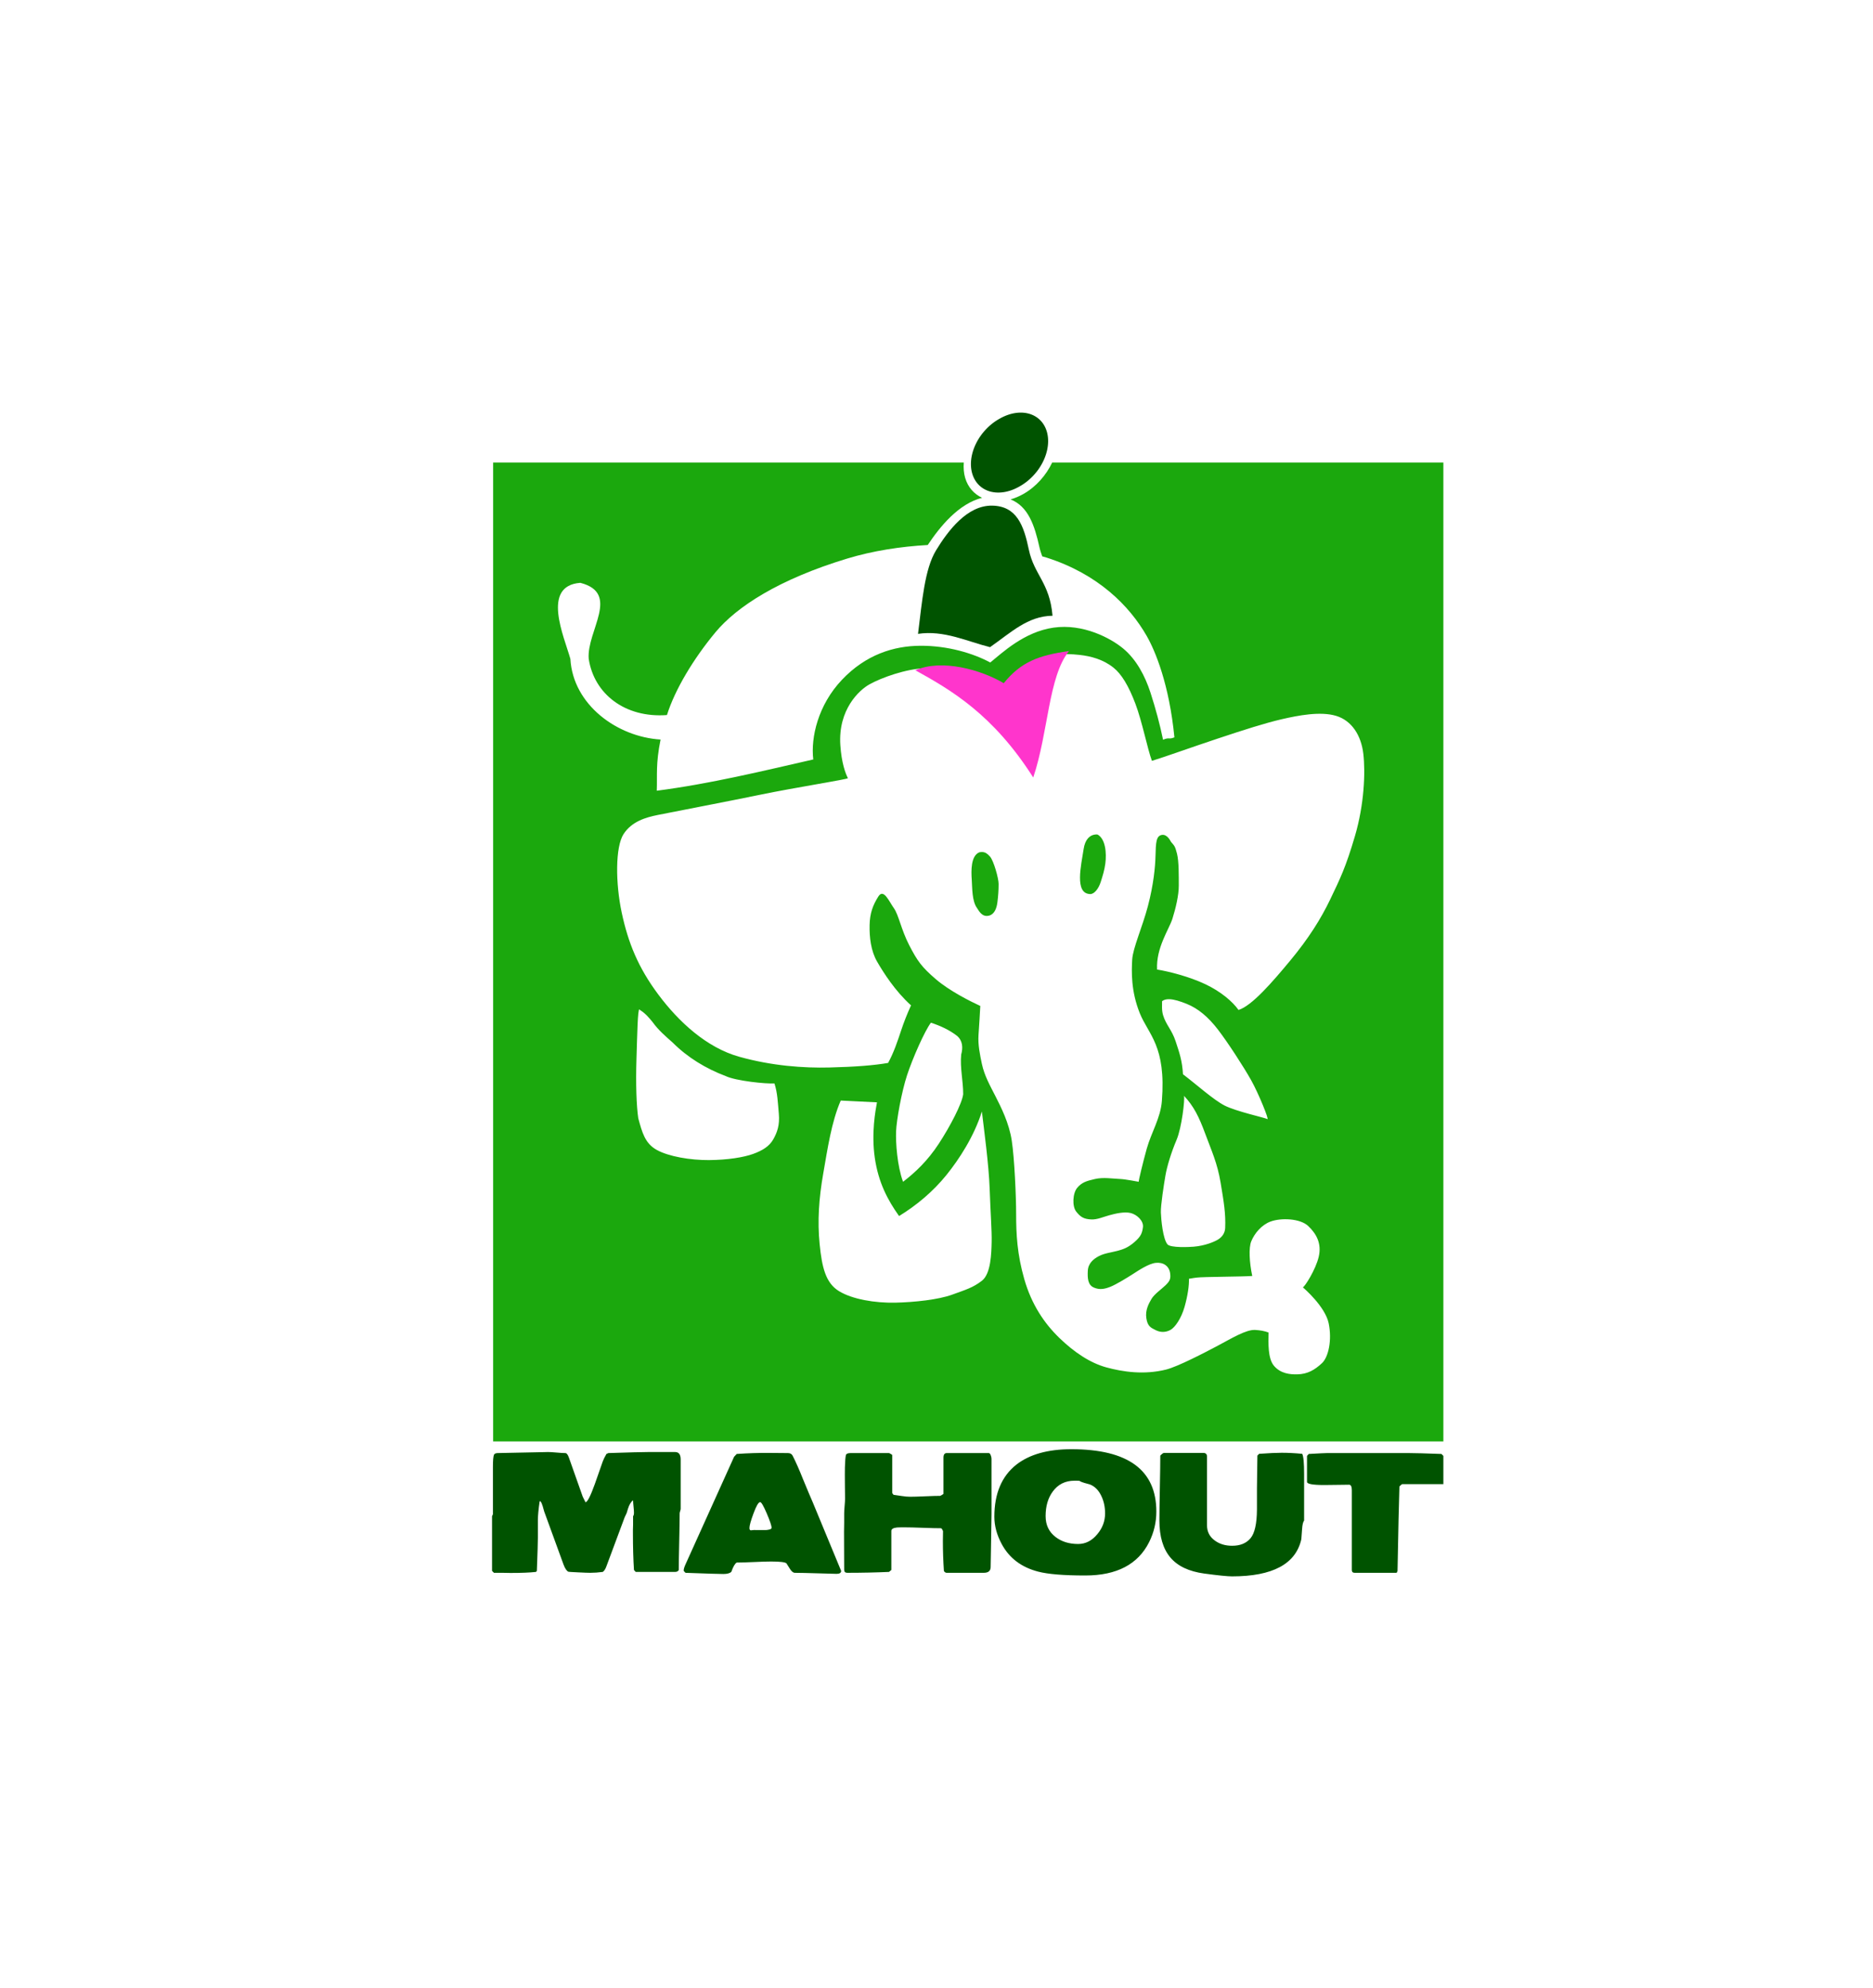 <?xml version="1.0" encoding="UTF-8" standalone="no"?> <!-- Created with Inkscape (http://www.inkscape.org/) --> <svg xmlns:dc="http://purl.org/dc/elements/1.1/" xmlns:cc="http://web.resource.org/cc/" xmlns:rdf="http://www.w3.org/1999/02/22-rdf-syntax-ns#" xmlns:svg="http://www.w3.org/2000/svg" xmlns="http://www.w3.org/2000/svg" xmlns:xlink="http://www.w3.org/1999/xlink" xmlns:sodipodi="http://sodipodi.sourceforge.net/DTD/sodipodi-0.dtd" xmlns:inkscape="http://www.inkscape.org/namespaces/inkscape" id="svg2225" sodipodi:version="0.32" inkscape:version="0.45.1" width="294" height="312" version="1.0" sodipodi:docbase="D:\Grafika\mahout\final\public-for-JIRA" sodipodi:docname="Mahout-logo-transparent.svg" inkscape:output_extension="org.inkscape.output.svg.inkscape" inkscape:export-filename="D:\Grafika\mahout\final\Mahout-logo-100.png" inkscape:export-xdpi="49.298431" inkscape:export-ydpi="49.298431"><defs id="defs2228"><linearGradient id="linearGradient30064"><stop style="stop-color:#ffffff;stop-opacity:1;" offset="0" id="stop30066"></stop><stop style="stop-color:#ffffff;stop-opacity:0;" offset="1" id="stop30068"></stop></linearGradient><linearGradient id="linearGradient21032"><stop style="stop-color:#9d9e3a;stop-opacity:1;" offset="0" id="stop21034"></stop><stop style="stop-color:#9c9e3a;stop-opacity:0;" offset="1" id="stop21036"></stop></linearGradient><radialGradient inkscape:collect="always" xlink:href="#linearGradient30064" id="radialGradient33970" cx="-70.287" cy="166.332" fx="-70.287" fy="166.332" r="19.129" gradientUnits="userSpaceOnUse"></radialGradient><radialGradient inkscape:collect="always" xlink:href="#linearGradient30064" id="radialGradient35919" gradientUnits="userSpaceOnUse" cx="-70.287" cy="166.332" fx="-70.287" fy="166.332" r="19.129"></radialGradient><radialGradient inkscape:collect="always" xlink:href="#linearGradient30064" id="radialGradient35945" gradientUnits="userSpaceOnUse" cx="-70.287" cy="166.332" fx="-70.287" fy="166.332" r="19.129"></radialGradient><radialGradient inkscape:collect="always" xlink:href="#linearGradient30064" id="radialGradient35964" gradientUnits="userSpaceOnUse" cx="-70.287" cy="166.332" fx="-70.287" fy="166.332" r="19.129"></radialGradient></defs><g inkscape:groupmode="layer" id="layer4" inkscape:label="mahout" style="display:inline" sodipodi:insensitive="true"><path style="fill:#1ba80d;fill-opacity:1;stroke:none;display:inline" d="M 77.406,72.594 L 77.406,226.219 L 226.562,226.219 L 226.562,72.594 L 165.156,72.594 C 164.219,74.567 162.645,76.389 160.625,77.531 C 159.959,77.908 159.284,78.185 158.625,78.375 C 161.395,79.48 162.394,82.428 163.156,85.875 C 163.272,86.4 163.443,86.864 163.594,87.312 C 163.812,87.377 164.037,87.432 164.25,87.5 C 172.382,90.092 177.301,95.094 180,99.812 C 181.35,102.172 183.53,107.412 184.344,115.719 C 183.381,116.102 183.609,115.652 182.562,116.094 C 182.067,113.693 181.399,111.207 180.594,108.719 C 179.726,106.038 178.361,103.505 176.344,101.812 C 174.348,100.138 169.998,97.837 165.375,98.5 C 160.736,99.165 157.323,102.457 155.438,103.969 C 152.758,102.527 148.77,101.326 144.5,101.344 C 140.264,101.361 135.897,102.743 132.156,106.688 C 128.415,110.632 127.244,115.719 127.656,119.188 C 119.805,120.979 111.48,123.011 103.094,124.094 C 103.181,121.558 102.913,119.921 103.688,116.062 C 96.891,115.65 89.945,110.622 89.531,103.406 C 88.545,99.906 84.93,91.922 91.094,91.469 C 97.46,93.099 92.072,99.021 92.406,103.375 C 93.24,108.912 98.116,112.708 104.688,112.219 C 105.958,108.188 108.86,103.375 112.312,99.219 C 115.636,95.218 122.265,90.904 133,87.656 C 137.04,86.434 141.362,85.773 145.625,85.531 C 147.606,82.554 150.503,79.045 154.156,78.125 C 152.911,77.539 151.942,76.497 151.5,75 C 151.274,74.234 151.221,73.426 151.281,72.594 L 77.406,72.594 z M 167.594,102.656 C 168.142,102.664 168.777,102.704 169.469,102.781 C 171.218,102.977 173.15,103.476 174.781,104.781 C 176.039,105.787 177.149,107.61 178.219,110.438 C 179.288,113.265 180.104,117.492 180.812,119.406 C 182.671,118.847 186.962,117.301 191.156,115.906 C 195.357,114.509 198.59,113.475 201.188,112.875 C 203.785,112.275 207.251,111.604 209.719,112.344 C 212.182,113.083 213.662,115.408 214,118.312 C 214.338,121.197 214.144,126.232 212.688,131.188 C 211.242,136.12 210.347,137.92 208.812,141.125 C 207.333,144.216 205.4,147.288 202.5,150.781 C 199.77,154.065 196.514,157.861 194.406,158.5 C 193.496,157.212 191.662,155.615 189.156,154.438 C 186.65,153.26 183.465,152.453 181.625,152.156 C 181.443,148.746 183.509,145.843 184.031,144.188 C 184.558,142.517 185.038,140.454 185.031,139 C 185.024,137.426 185.063,135.219 184.75,133.969 C 184.434,132.706 184.297,132.709 183.812,132.125 C 183.757,132.057 183.253,130.888 182.375,131.031 C 181.477,131.178 181.428,132.215 181.375,134.344 C 181.333,136.039 181.077,138.806 180.188,142.188 C 179.31,145.524 177.824,148.785 177.719,150.594 C 177.613,152.419 177.508,155.521 178.906,159 C 180.271,162.396 183.066,164.109 182.375,172.812 C 182.164,175.477 180.713,177.729 180,180.281 C 179.466,182.191 178.656,185.491 178.75,185.469 C 178.687,185.458 176.631,185.063 175.875,185.031 C 174.608,184.978 173.203,184.729 171.875,185.031 C 170.541,185.335 169.814,185.558 169.094,186.406 C 168.375,187.253 168.263,189.31 168.938,190.156 C 169.6,190.987 170.091,191.313 171.281,191.375 C 172.227,191.424 173.17,190.979 174.125,190.719 C 175.124,190.447 176.509,190.121 177.5,190.375 C 178.495,190.63 179.534,191.623 179.406,192.594 C 179.283,193.529 179.081,194.055 178.062,194.938 C 177.059,195.807 176.3,196.07 175.375,196.312 C 174.414,196.564 173.34,196.685 172.5,197.125 C 171.652,197.569 170.807,198.254 170.75,199.438 C 170.695,200.578 170.742,201.646 171.688,202.062 C 172.603,202.466 173.403,202.301 174.312,201.938 C 175.21,201.579 176.963,200.504 177.844,199.938 C 178.725,199.371 180.31,198.301 181.438,198.188 C 182.58,198.072 183.566,198.665 183.688,199.938 C 183.758,200.678 183.657,201.027 182.938,201.719 C 182.295,202.336 181.182,203.108 180.75,203.844 C 180.318,204.579 179.744,205.608 179.938,206.875 C 180.131,208.142 180.616,208.353 181.406,208.75 C 182.189,209.143 182.999,209.107 183.719,208.719 C 184.444,208.327 185.429,206.894 185.938,205.094 C 186.449,203.284 186.665,201.707 186.625,200.688 C 187.116,200.593 187.692,200.525 187.875,200.5 C 188.815,200.374 195.059,200.364 196.562,200.25 C 196.11,198.103 195.986,195.841 196.406,194.812 C 196.914,193.567 198.007,192.246 199.406,191.719 C 201.072,191.091 204.079,191.211 205.344,192.406 C 206.625,193.617 207.481,195.151 207,197.219 C 206.522,199.277 204.775,201.992 204.5,202.031 C 204.612,202.116 208.022,205.04 208.562,207.688 C 209.102,210.328 208.523,212.991 207.5,213.938 C 206.341,215.01 205.254,215.642 203.656,215.688 C 202.545,215.719 201.02,215.592 199.969,214.344 C 199.004,213.198 199.088,210.802 199.125,209.125 C 198.537,208.895 197.784,208.756 197,208.719 C 195.577,208.651 193.303,210.05 191.219,211.156 C 189.117,212.271 184.885,214.475 183.031,214.938 C 179.561,215.804 176.209,215.291 173.656,214.594 C 171.132,213.904 168.62,212.234 166.281,209.969 C 163.932,207.694 161.927,204.75 160.781,200.75 C 159.66,196.836 159.5,193.704 159.5,190.531 C 159.5,187.784 159.237,181.773 158.812,179 C 158.384,176.201 157.109,173.724 156.25,172.031 C 155.415,170.386 154.518,168.832 154.125,166.969 C 153.808,165.466 153.496,163.988 153.594,162.438 C 153.687,160.957 153.848,158.663 153.875,157.875 C 152.398,157.189 149.077,155.551 146.875,153.656 C 144.667,151.756 143.987,150.801 142.719,148.344 C 141.442,145.869 141.068,143.589 140.312,142.531 C 139.557,141.473 138.705,139.383 137.875,140.688 C 136.999,142.065 136.542,143.341 136.5,145.156 C 136.456,147.08 136.695,149.23 137.688,150.938 C 138.68,152.645 140.482,155.502 143,157.781 C 142.352,159.206 141.879,160.428 141.438,161.75 C 140.904,163.347 140.309,165.167 139.406,166.812 C 137.247,167.194 134.223,167.432 130.188,167.531 C 126.152,167.631 121.16,167.279 116.031,165.844 C 110.896,164.407 106.527,160.352 103.344,156.094 C 100.177,151.858 98.603,147.965 97.594,143.25 C 96.599,138.603 96.576,132.921 97.875,130.906 C 99.168,128.901 101.396,128.277 103.219,127.906 C 105.979,127.345 114.391,125.745 119.5,124.688 C 124.581,123.635 133.175,122.283 133.094,122.125 C 132.708,121.378 132.09,119.726 131.906,116.938 C 131.538,111.35 134.867,108.299 136.469,107.406 C 138.425,106.315 142.246,104.975 145.125,104.875 C 147.836,104.781 149.615,105.078 151.344,105.75 C 152.828,106.327 154.142,107.354 156,108.75 C 157.482,107.146 161.61,103.951 163.688,103.281 C 164.871,102.9 165.949,102.634 167.594,102.656 z M 171.906,130.969 C 171.049,131.064 170.319,131.746 170.094,133.25 C 169.716,135.771 168.609,140.257 171.125,140.312 C 171.777,140.327 172.452,139.453 172.781,138.406 C 173.094,137.413 173.36,136.581 173.5,135.531 C 173.722,133.869 173.525,131.657 172.281,130.969 C 172.155,130.959 172.029,130.955 171.906,130.969 z M 154.219,133.719 C 154.074,133.709 153.932,133.725 153.75,133.75 C 152.377,134.271 152.435,136.663 152.531,138.031 C 152.625,139.354 152.55,141.414 153.375,142.531 C 153.627,142.872 154.122,144.012 155.281,143.688 C 156.101,143.458 156.443,142.544 156.562,141.594 C 156.684,140.622 156.75,139.727 156.75,138.719 C 156.75,137.839 155.976,135.085 155.406,134.438 C 154.979,133.952 154.653,133.747 154.219,133.719 z M 183.531,156.812 C 184.286,156.829 185.245,157.129 186.312,157.562 C 188.084,158.283 189.662,159.61 191.188,161.594 C 192.704,163.567 195.17,167.356 196.375,169.5 C 197.58,171.644 199.245,175.795 198.938,175.625 C 198.539,175.405 194.008,174.421 192.219,173.5 C 190.446,172.587 187.819,170.204 185.688,168.594 C 185.564,166.419 185.12,165.201 184.531,163.406 C 183.942,161.612 183.022,160.842 182.562,159.312 C 182.316,158.494 182.425,157.668 182.406,157.125 C 182.699,156.891 183.078,156.803 183.531,156.812 z M 100.375,158.406 C 100.394,158.416 100.417,158.451 100.438,158.5 C 101.241,158.974 101.856,159.69 102.438,160.406 C 103.313,161.637 104.47,162.632 105.594,163.625 C 107.935,165.968 110.816,167.711 113.906,168.875 C 115.499,169.638 120.274,170.122 121.562,170.031 C 122.047,171.514 122.091,173.014 122.25,174.781 C 122.412,176.581 121.989,177.726 121.375,178.812 C 120.761,179.899 119.684,180.563 118.219,181.094 C 116.735,181.631 114.215,182.042 111.281,182.062 C 108.337,182.083 104.93,181.489 103.094,180.469 C 101.233,179.435 100.803,177.738 100.188,175.5 C 99.905,173.576 99.779,170.131 99.906,166.156 C 100.025,162.453 100.09,158.267 100.375,158.406 z M 146.125,160.5 C 147.58,160.978 149.005,161.62 150.219,162.562 C 151.122,163.326 151.169,164.441 150.875,165.5 C 150.673,167.601 151.191,169.616 151.188,171.719 C 151.017,173.179 149.158,176.737 147.375,179.469 C 145.584,182.212 143.626,184.03 141.75,185.469 C 140.824,182.963 140.588,179.322 140.656,177.562 C 140.724,175.777 141.519,171.369 142.375,168.75 C 143.234,166.121 145.15,161.779 146.125,160.5 z M 185.844,171.969 C 187.376,173.608 188.188,175.232 189.188,177.938 C 190.194,180.662 191.083,182.528 191.594,185.594 C 192.108,188.684 192.408,190.439 192.312,192.719 C 192.28,193.489 191.86,194.121 191.188,194.531 C 190.652,194.858 189.205,195.506 187.344,195.656 C 186.766,195.703 183.734,195.869 183.25,195.281 C 182.54,194.419 182.261,191.451 182.219,190.281 C 182.179,189.19 182.701,185.829 182.938,184.469 C 183.181,183.067 183.829,180.895 184.688,178.875 C 185.492,176.983 186.018,172.49 185.844,171.969 z M 131.969,172.719 L 137.656,173 C 137.418,174.296 136.753,177.791 137.312,181.688 C 137.872,185.582 139.343,188.342 141.125,190.844 C 143.862,189.171 146.461,186.995 148.531,184.438 C 150.594,181.89 152.898,178.322 154.125,174.438 C 154.45,177.228 155.212,182.767 155.344,186.562 C 155.476,190.37 155.697,193.166 155.656,194.906 C 155.616,196.657 155.55,199.902 154.125,201 C 152.7,202.098 151.591,202.404 149.438,203.188 C 147.284,203.971 143.489,204.375 140.531,204.438 C 137.339,204.504 133.782,203.909 131.688,202.625 C 129.593,201.341 129.018,198.876 128.656,195.25 C 128.295,191.622 128.539,188.071 129.219,184.188 C 129.898,180.304 130.509,176.078 131.969,172.719 z " id="rect9147" inkscape:export-xdpi="90" inkscape:export-ydpi="90"></path><path style="fill:#ff35cc;fill-opacity:1;fill-rule:evenodd;stroke:none;stroke-width:1px;stroke-linecap:butt;stroke-linejoin:miter;stroke-opacity:1;display:inline" d="M 143.685,105.192 C 149.252,108.273 155.881,112.104 162.186,122.022 C 164.593,114.814 164.555,106.204 167.794,102.177 C 162.97,102.85 160.23,103.913 157.558,107.221 C 154.02,105.118 147.829,103.365 143.685,105.192 z " id="path5254" sodipodi:nodetypes="ccccc" inkscape:export-filename="D:\Grafika\mahout\final\public\rect9147.png" inkscape:export-xdpi="90" inkscape:export-ydpi="90"></path><path transform="scale(0.993,1.007)" style="font-size:23.152px;font-style:normal;font-variant:normal;font-weight:normal;font-stretch:normal;text-align:start;line-height:100%;writing-mode:lr-tb;text-anchor:start;fill:#005300;fill-opacity:1;stroke:none;stroke-width:1px;stroke-linecap:butt;stroke-linejoin:miter;stroke-opacity:1;font-family:ReservoirGrunge" d="M 77.779,244.817 L 78.08,245.118 C 78.959,245.118 79.399,245.118 79.399,245.118 L 80.719,245.141 C 82.417,245.141 83.752,245.087 84.724,244.979 L 84.863,244.817 C 84.971,242.008 85.025,240.271 85.025,239.608 L 85.025,236.875 C 85.025,236.243 85.118,235.278 85.303,233.981 L 85.442,233.981 C 85.581,234.167 85.697,234.422 85.789,234.746 C 85.943,235.286 86.021,235.556 86.021,235.556 L 89.076,243.821 C 89.324,244.469 89.586,244.847 89.864,244.955 C 89.91,244.971 90.42,245.002 91.392,245.048 C 92.303,245.094 92.936,245.118 93.29,245.118 C 93.923,245.118 94.587,245.071 95.281,244.979 C 95.513,244.824 95.706,244.531 95.86,244.099 L 98.754,236.436 C 98.831,236.297 98.931,236.089 99.055,235.811 C 99.225,235.24 99.348,234.869 99.426,234.699 C 99.642,234.236 99.858,233.943 100.074,233.82 C 100.074,234.036 100.097,234.356 100.143,234.781 C 100.19,235.205 100.213,235.525 100.213,235.741 C 100.213,236.004 100.166,236.189 100.074,236.297 C 100.074,237.192 100.074,237.64 100.074,237.64 C 100.074,237.825 100.066,238.08 100.05,238.404 C 100.05,238.666 100.05,238.851 100.05,238.959 C 100.05,241.104 100.104,243.011 100.213,244.678 L 100.49,244.979 L 106.718,244.979 C 106.996,244.979 107.189,244.878 107.297,244.678 C 107.297,243.69 107.32,242.22 107.366,240.267 C 107.412,238.315 107.436,236.845 107.436,235.857 C 107.436,235.78 107.463,235.66 107.517,235.498 C 107.571,235.336 107.598,235.217 107.598,235.139 L 107.598,227.453 C 107.598,226.681 107.305,226.295 106.718,226.295 L 102.505,226.295 C 101.625,226.295 99.51,226.349 96.161,226.458 L 95.86,226.596 C 95.582,227.075 95.39,227.461 95.281,227.754 C 95.003,228.541 94.587,229.714 94.031,231.273 C 93.337,233.172 92.843,234.121 92.55,234.121 C 92.441,233.92 92.295,233.627 92.11,233.241 L 89.933,227.175 C 89.763,226.697 89.571,226.458 89.355,226.458 C 89.046,226.458 88.587,226.431 87.977,226.376 C 87.368,226.322 86.908,226.295 86.599,226.295 C 86.8,226.295 84.925,226.334 80.974,226.411 C 80.542,226.411 79.77,226.427 78.659,226.458 C 78.335,226.473 78.142,226.566 78.08,226.735 C 77.972,226.998 77.918,227.623 77.918,228.61 L 77.918,235.996 L 77.779,236.297 L 77.779,244.817 z M 108.353,245.118 C 111.717,245.241 113.716,245.303 114.349,245.303 C 114.935,245.303 115.352,245.195 115.599,244.979 C 115.892,244.16 116.178,243.674 116.456,243.52 C 117.058,243.52 117.965,243.493 119.176,243.439 C 120.387,243.385 121.294,243.358 121.896,243.358 C 123.332,243.358 124.142,243.458 124.327,243.659 C 124.389,243.767 124.566,244.045 124.859,244.492 C 125.091,244.863 125.33,245.071 125.577,245.118 C 125.886,245.118 126.426,245.126 127.198,245.141 L 132.245,245.28 C 132.723,245.28 132.962,245.125 132.962,244.817 L 128.471,234.121 C 128.178,233.473 127.661,232.261 126.92,230.486 C 126.349,229.066 125.809,227.862 125.299,226.874 C 125.16,226.597 124.913,226.458 124.558,226.458 L 121.664,226.434 C 119.967,226.419 118.231,226.473 116.456,226.596 C 116.317,226.735 116.178,226.882 116.039,227.036 L 108.353,243.821 C 108.168,244.223 108.075,244.531 108.075,244.747 L 108.075,244.817 C 108.121,244.878 108.214,244.979 108.353,245.118 L 108.353,245.118 z M 118.47,238.126 C 118.47,237.755 118.678,237.014 119.095,235.903 C 119.543,234.699 119.898,234.097 120.16,234.097 C 120.345,234.097 120.692,234.684 121.202,235.857 C 121.711,237.03 121.965,237.779 121.965,238.103 C 121.965,238.334 121.541,238.458 120.692,238.473 C 121.418,238.458 120.908,238.45 119.165,238.45 C 119.118,238.45 119.041,238.458 118.933,238.473 C 118.824,238.489 118.747,238.496 118.701,238.496 C 118.547,238.496 118.47,238.373 118.47,238.126 L 118.47,238.126 z M 133.442,244.632 C 133.442,244.956 133.604,245.118 133.928,245.118 C 136.197,245.118 138.397,245.071 140.527,244.979 L 140.897,244.678 L 140.897,238.612 C 140.897,238.304 141.19,238.118 141.776,238.057 C 141.915,238.041 142.317,238.033 142.98,238.033 C 143.628,238.033 144.593,238.056 145.874,238.103 C 147.155,238.149 148.12,238.172 148.768,238.172 C 148.876,238.234 148.976,238.38 149.069,238.612 C 149.054,239.137 149.046,239.654 149.046,240.163 C 149.046,241.722 149.1,243.281 149.208,244.84 C 149.332,245.025 149.478,245.118 149.648,245.118 L 155.506,245.118 C 156.215,245.118 156.578,244.832 156.594,244.261 C 156.594,243.798 156.609,242.957 156.64,241.738 C 156.64,241.305 156.655,240.348 156.686,238.866 C 156.717,237.477 156.732,236.52 156.732,235.996 L 156.732,227.337 C 156.732,227.183 156.69,226.998 156.605,226.782 C 156.52,226.566 156.416,226.458 156.293,226.458 L 149.648,226.458 C 149.308,226.458 149.138,226.697 149.138,227.175 L 149.138,232.824 C 148.938,232.963 148.768,233.063 148.629,233.125 C 148.104,233.125 147.309,233.148 146.244,233.195 C 145.18,233.241 144.385,233.264 143.86,233.264 C 143.474,233.264 143.034,233.226 142.541,233.148 C 141.815,233.04 141.383,232.978 141.244,232.963 L 141.036,232.685 L 141.036,226.759 C 141.02,226.728 140.939,226.67 140.793,226.585 C 140.646,226.5 140.557,226.458 140.527,226.458 L 134.46,226.458 C 134.028,226.458 133.782,226.558 133.72,226.759 C 133.643,227.021 133.589,227.662 133.558,228.68 C 133.543,229.267 133.543,230.224 133.558,231.551 L 133.581,233.542 C 133.581,233.804 133.558,234.19 133.511,234.7 C 133.465,235.209 133.442,235.595 133.442,235.857 L 133.442,237.292 L 133.419,238.728 L 133.442,244.632 z M 157.182,236.389 C 157.182,237.794 157.567,239.206 158.339,240.626 C 159.527,242.818 161.449,244.253 164.103,244.933 C 165.662,245.334 168.148,245.535 171.559,245.535 C 176.528,245.535 179.893,243.798 181.652,240.325 C 182.409,238.828 182.787,237.246 182.787,235.579 C 182.787,229.097 178.311,225.856 169.359,225.856 C 165.64,225.856 162.738,226.658 160.654,228.264 C 158.339,230.069 157.182,232.778 157.182,236.389 L 157.182,236.389 z M 165.284,236.273 C 165.284,234.745 165.654,233.48 166.395,232.477 C 167.229,231.335 168.379,230.764 169.845,230.764 C 170.108,230.764 170.239,230.764 170.239,230.764 C 170.594,230.779 170.725,230.787 170.632,230.787 C 170.818,230.91 171.08,231.019 171.42,231.111 C 171.929,231.25 172.214,231.327 172.276,231.343 C 173.078,231.651 173.696,232.276 174.128,233.218 C 174.499,234.005 174.684,234.885 174.684,235.857 C 174.684,237.061 174.275,238.141 173.457,239.098 C 172.608,240.117 171.597,240.626 170.424,240.626 C 169.004,240.626 167.815,240.264 166.859,239.538 C 165.809,238.751 165.284,237.663 165.284,236.273 L 165.284,236.273 z M 194.755,245.673 C 201.176,245.673 204.826,243.744 205.706,239.885 C 205.721,239.823 205.76,239.314 205.822,238.358 C 205.868,237.632 205.976,237.176 206.145,236.991 L 206.145,229.745 C 206.145,228.001 206.045,226.944 205.844,226.573 C 204.672,226.465 203.591,226.411 202.604,226.411 C 201.785,226.411 200.597,226.465 199.038,226.573 L 198.76,226.851 L 198.691,231.945 C 198.691,232.685 198.691,233.789 198.691,235.255 C 198.675,237.462 198.336,238.955 197.672,239.735 C 197.008,240.514 196.044,240.904 194.778,240.904 C 193.713,240.904 192.81,240.642 192.07,240.117 C 191.221,239.531 190.796,238.728 190.796,237.709 L 190.796,227.013 C 190.796,226.627 190.603,226.434 190.217,226.434 L 183.989,226.434 C 183.881,226.434 183.689,226.573 183.411,226.851 C 183.411,227.978 183.388,229.668 183.341,231.921 C 183.295,234.175 183.272,235.865 183.272,236.991 C 183.272,239.461 183.847,241.371 184.997,242.721 C 186.147,244.072 187.933,244.909 190.357,245.234 C 192.579,245.527 194.045,245.673 194.755,245.673 L 194.755,245.673 z M 206.605,226.897 L 206.605,230.949 C 206.605,231.273 207.508,231.435 209.313,231.435 C 209.776,231.435 210.463,231.427 211.374,231.412 L 213.249,231.388 C 213.542,231.389 213.689,231.674 213.689,232.246 L 213.689,244.678 C 213.689,244.971 213.835,245.118 214.128,245.118 L 220.773,245.118 L 220.912,244.84 C 220.958,242.139 221.013,239.484 221.074,236.875 L 221.213,231.667 C 221.383,231.481 221.53,231.358 221.653,231.296 L 228.159,231.296 L 228.159,226.897 L 227.858,226.596 C 225.342,226.504 223.636,226.458 222.741,226.458 L 209.753,226.458 C 209.506,226.458 208.549,226.504 206.882,226.596 L 206.605,226.897 z " id="text9138" inkscape:export-filename="D:\Grafika\mahout\final\public\rect9147.png" inkscape:export-xdpi="90" inkscape:export-ydpi="90"></path><path sodipodi:type="arc" style="fill:#005300;fill-opacity:1;fill-rule:nonzero;stroke:none;stroke-width:1.5;stroke-miterlimit:4;stroke-dasharray:none;stroke-opacity:1;display:inline" id="path3180" sodipodi:cx="160.83333" sodipodi:cy="71.769928" sodipodi:rx="9.5715446" sodipodi:ry="9.5715446" d="M 170.405 71.77 A 9.572 9.572 0 1 1 151.262,71.77 A 9.572 9.572 0 1 1 170.405 71.77 z" transform="matrix(0.164,0.555,-0.605,0.342,175.507,-42.779)" inkscape:export-filename="D:\Grafika\mahout\final\public\rect9147.png" inkscape:export-xdpi="90" inkscape:export-ydpi="90"></path><path style="fill:#005300;fill-opacity:1;fill-rule:evenodd;stroke:none;stroke-width:1.464;stroke-linecap:butt;stroke-linejoin:miter;stroke-miterlimit:4;stroke-dasharray:none;stroke-opacity:1;display:inline" d="M 144.1,99.477 C 144.739,94.399 145.131,89.317 146.931,86.365 C 148.813,83.279 151.819,79.295 155.722,79.354 C 159.622,79.412 160.71,82.503 161.493,86.26 C 162.319,90.218 164.771,91.43 165.211,96.634 C 161.317,96.683 158.704,99.258 155.403,101.565 C 151.842,100.677 148.15,98.856 144.1,99.477 z " id="path4152" sodipodi:nodetypes="cszzccc" inkscape:export-filename="D:\Grafika\mahout\final\public\rect9147.png" inkscape:export-xdpi="90" inkscape:export-ydpi="90"></path></g></svg> 